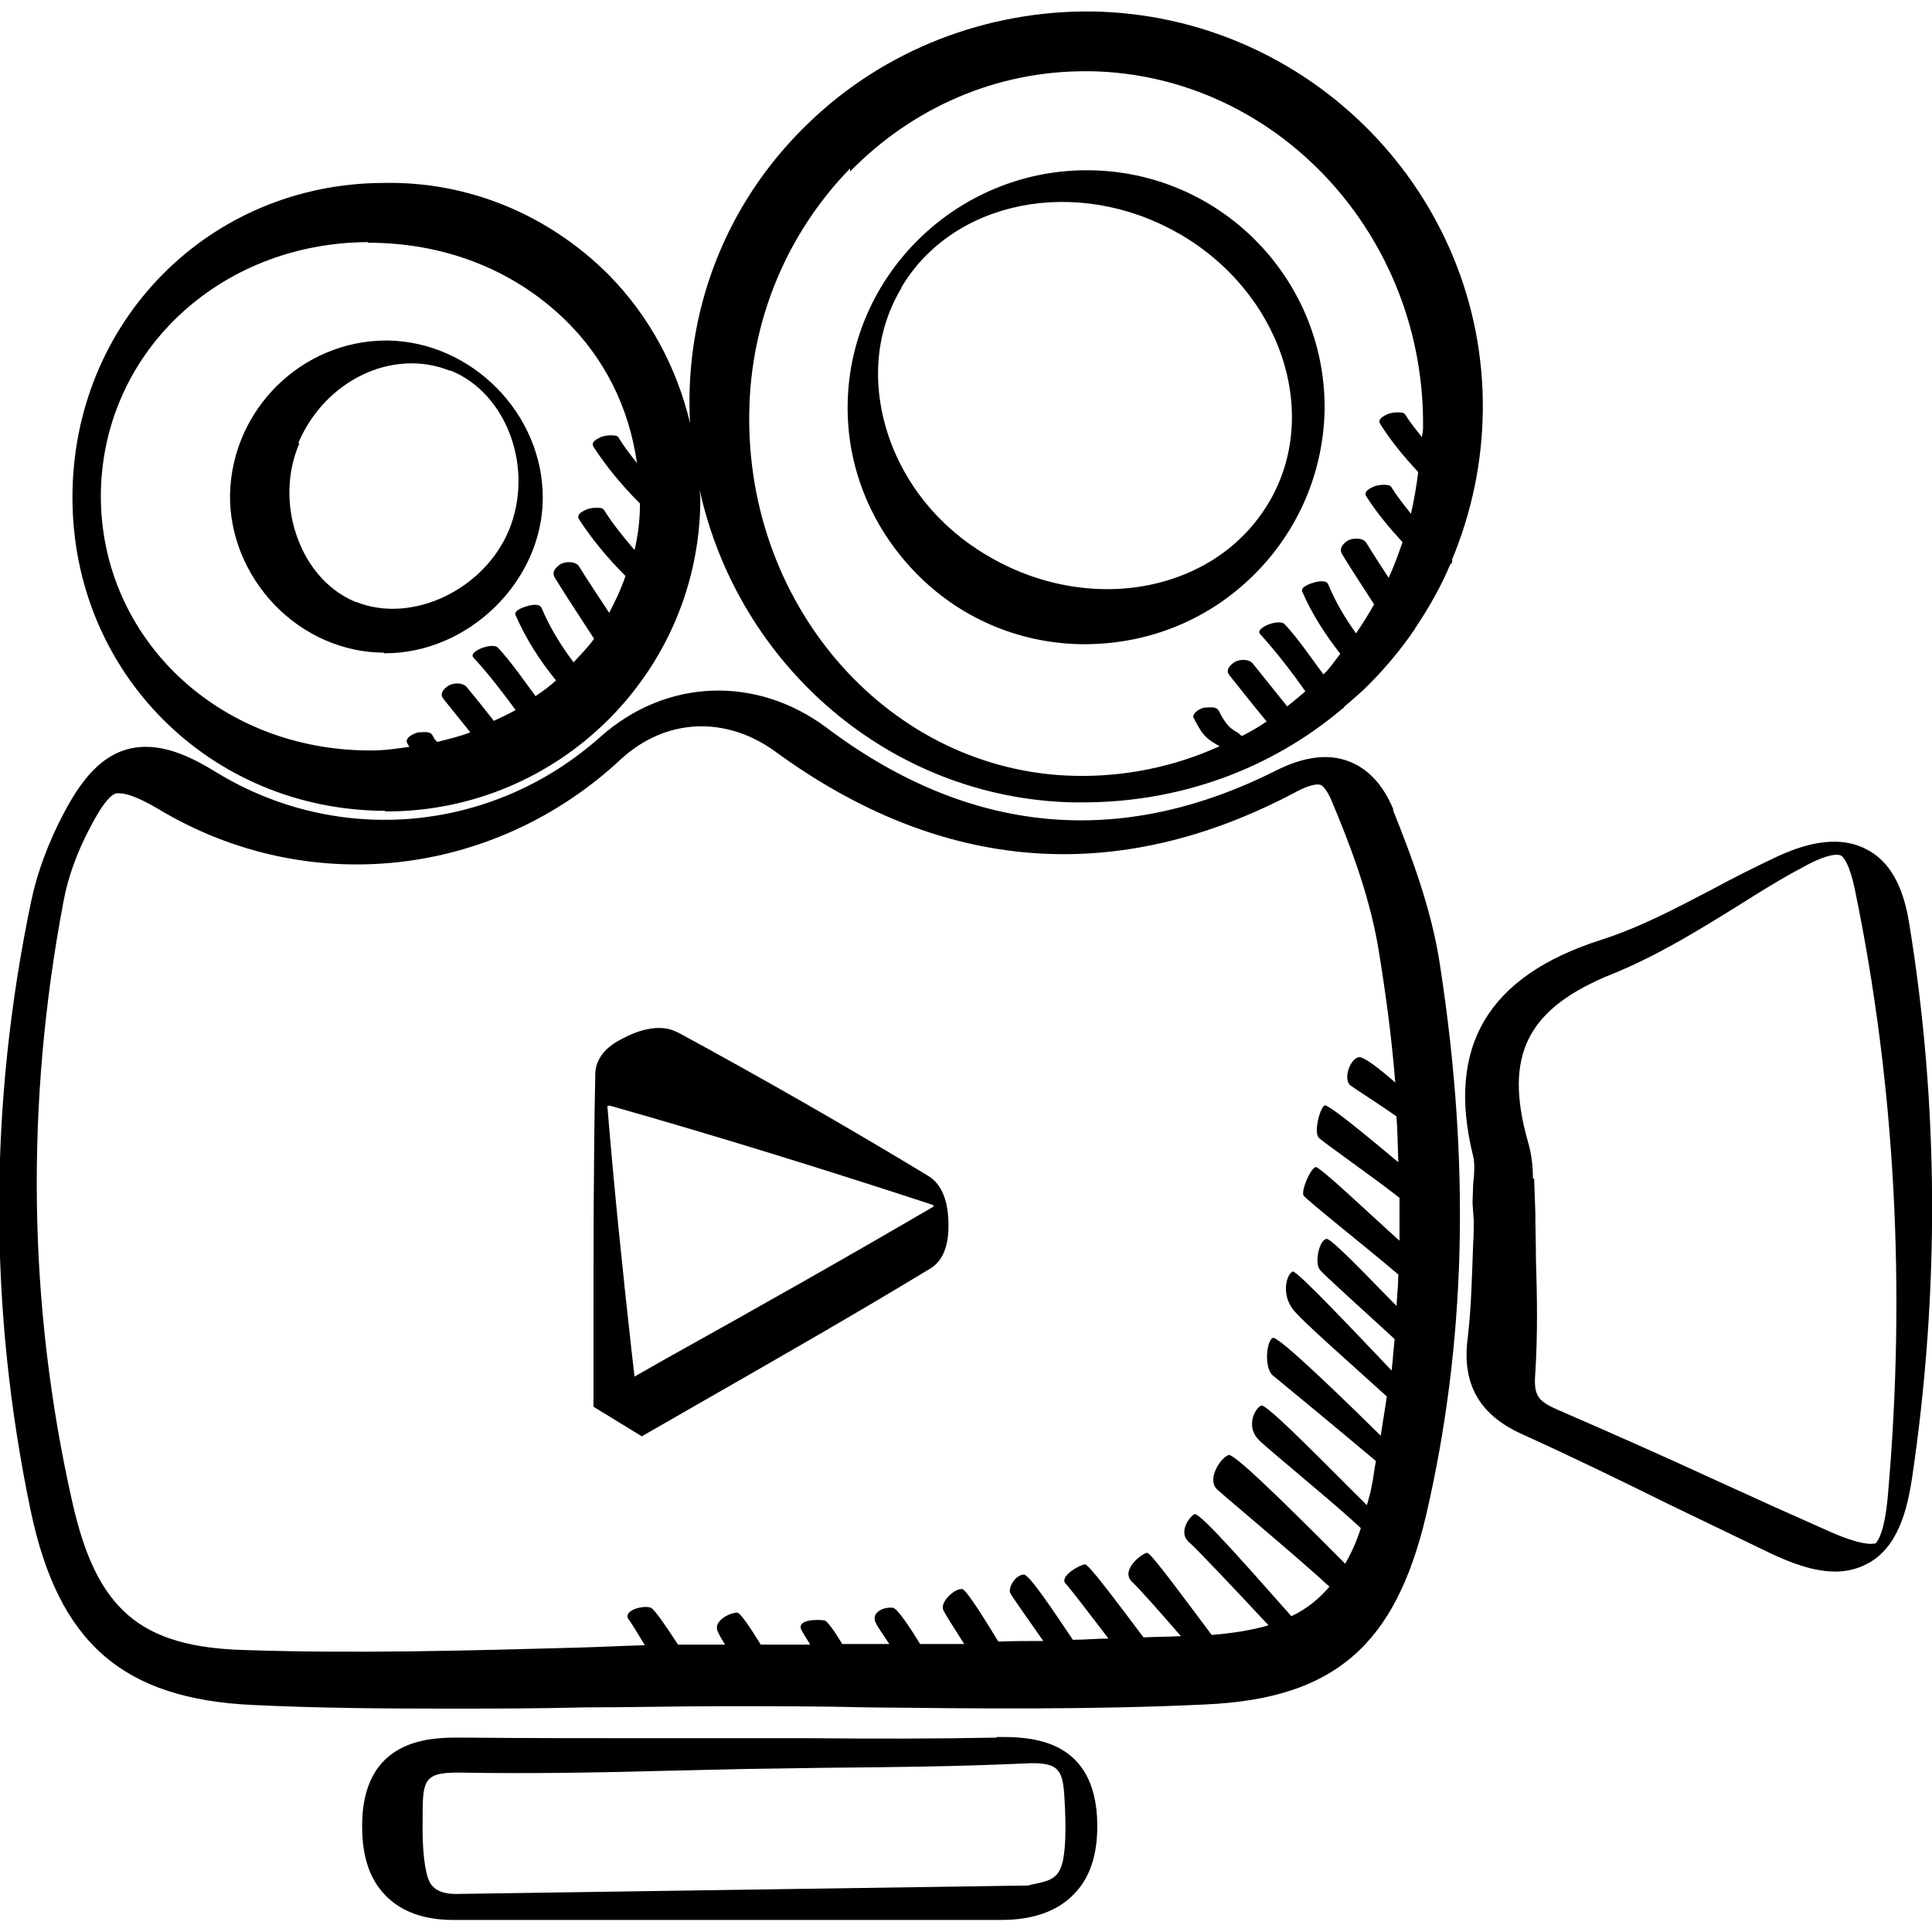 <?xml version="1.0" encoding="UTF-8"?>
<svg id="Contenu" xmlns="http://www.w3.org/2000/svg" viewBox="0 0 32 32">
  <defs>
    <style>
      .cls-1 {
        stroke-width: 0px;
      }
    </style>
  </defs>
  <path class="cls-1" d="M23.08,13.41c-.17-.41-.42-.68-.74-.8-.34-.13-.74-.08-1.2.15-2.58,1.3-5.08,1.07-7.44-.7-1.17-.88-2.67-.82-3.75.14-1.78,1.59-4.34,1.83-6.37.59-.44-.27-.95-.52-1.47-.38-.51.14-.82.62-1.06,1.07-.25.48-.43.96-.53,1.43-.71,3.38-.71,6.78-.01,10.12.46,2.18,1.52,3.11,3.68,3.21,1.04.05,2.09.06,3.13.06.79,0,1.57,0,2.35-.02.77,0,1.55-.02,2.32-.02h.02c.79,0,1.59,0,2.38.02,1.84.02,3.73.04,5.6-.05,2.1-.1,3.12-.97,3.63-3.13.66-2.84.74-5.82.23-9.12-.14-.93-.48-1.82-.78-2.57ZM16.56,27.23c-.26-.43-.55-.89-.62-.91-.12-.02-.39.22-.31.36.03.06.18.3.34.55-.24,0-.48,0-.73,0-.19-.31-.38-.59-.45-.6-.14-.02-.38.07-.28.26.03.06.12.19.22.34-.12,0-.23,0-.35,0-.14,0-.29,0-.43,0-.13-.22-.25-.38-.29-.39-.11-.02-.46-.02-.39.15.02.04.08.14.15.25-.27,0-.55,0-.82,0-.17-.28-.34-.53-.39-.53-.12,0-.38.13-.33.29.01.04.06.13.13.24-.02,0-.03,0-.05,0-.24,0-.48,0-.73,0-.19-.29-.39-.59-.45-.61-.11-.05-.47.04-.37.19.05.06.16.25.27.43-.37.01-.75.03-1.12.04-1.81.05-3.68.1-5.51.04-1.73-.05-2.45-.67-2.85-2.44-.74-3.27-.78-6.62-.15-9.95.07-.39.22-.81.43-1.21.24-.47.38-.58.45-.59.01,0,.03,0,.05,0,.1,0,.29.05.66.27,2.46,1.47,5.54,1.13,7.65-.84.73-.67,1.72-.72,2.54-.13,2.76,2.02,5.67,2.25,8.63.68.22-.12.36-.14.41-.12.04.01.11.09.18.25.3.71.62,1.55.77,2.4.13.78.23,1.53.29,2.28-.25-.22-.52-.43-.6-.42-.15.02-.27.37-.14.47.08.06.46.3.76.51.02.26.02.51.03.76-.43-.36-1.16-.97-1.22-.94-.08.04-.18.44-.1.53.06.07.91.66,1.34,1,0,.24,0,.48,0,.71-.47-.42-1.33-1.24-1.39-1.22-.09.03-.24.39-.2.47.03.06,1.08.89,1.57,1.31,0,.17-.02.35-.03.52-.5-.51-1.09-1.13-1.16-1.11-.12.02-.2.39-.11.51.05.07.72.67,1.24,1.15-.02.17-.03.35-.05.52-.63-.66-1.58-1.67-1.64-1.64-.1.05-.19.36,0,.62.13.18.99.93,1.56,1.45-.03.22-.07.43-.1.65-.62-.61-1.71-1.67-1.79-1.62-.11.06-.14.5,0,.62.11.09,1.13.93,1.71,1.42-.03.14-.04.28-.07.41-.02.12-.05.21-.08.32-.53-.52-1.66-1.69-1.75-1.65-.11.05-.26.35-.04.57.17.17,1.23,1.03,1.69,1.46-.07.22-.16.42-.26.59-.5-.5-1.82-1.84-1.93-1.8-.13.04-.37.4-.19.57.14.13,1.34,1.13,1.86,1.61-.18.21-.38.37-.63.49-.59-.66-1.53-1.75-1.61-1.69-.12.08-.25.32-.09.46.1.08.79.81,1.32,1.38-.27.08-.58.13-.94.16-.4-.53-1.01-1.37-1.07-1.36-.09.01-.45.29-.25.48.11.1.49.53.81.9-.2.01-.41.01-.62.02-.4-.53-.91-1.22-.97-1.21-.09.01-.43.2-.32.32.06.06.39.49.71.91-.2,0-.39.02-.59.02-.31-.46-.72-1.08-.81-1.08-.14,0-.26.21-.23.3.02.05.3.44.55.8-.25,0-.5,0-.75.01Z"/>
  <path class="cls-1" d="M11.22,17.1c-.36-.2-.84.06-.98.14-.09.05-.37.22-.38.54-.03,1.44-.03,2.89-.03,4.33v1.19s.8.49.8.49l1.08-.62c1.24-.71,2.48-1.42,3.7-2.16.2-.12.3-.36.3-.71,0-.41-.11-.68-.33-.82-1.37-.83-2.77-1.63-4.17-2.39ZM15.47,19.98c-1.47.86-2.96,1.7-4.45,2.53l-.51.29-.05-.43c-.15-1.35-.29-2.7-.4-4.05,0,0,.02,0,.03-.01,1.8.51,3.6,1.07,5.37,1.65,0,0,0,.02,0,.03Z"/>
  <path class="cls-1" d="M17.89,10.67s.04,0,.07,0c1.06,0,2.05-.4,2.8-1.14.75-.74,1.17-1.73,1.18-2.78,0-2.16-1.75-3.92-3.92-3.93h-.02c-2.15,0-3.92,1.73-3.96,3.86-.02,1.04.38,2.03,1.11,2.79.73.76,1.71,1.18,2.75,1.2ZM14.93,4.76c.86-1.45,2.91-1.85,4.58-.9,0,0,.01,0,.02.01,1.68.97,2.35,2.96,1.5,4.43-.42.72-1.12,1.21-2,1.39-.89.18-1.86,0-2.68-.49-.8-.47-1.38-1.19-1.65-2.03-.27-.85-.19-1.7.23-2.4Z"/>
  <path class="cls-1" d="M31.62,15.28c-.1-.62-.33-1.02-.7-1.21-.51-.27-1.1-.06-1.49.12-.36.17-.72.35-1.07.54-.63.33-1.22.64-1.85.84-1.87.6-2.56,1.77-2.11,3.58.03.12.02.28,0,.46,0,.11-.01.21-.01.32l.02.29c0,.13,0,.25-.01.38-.02.54-.03,1.05-.09,1.56-.1.76.19,1.27.89,1.59.82.37,1.64.77,2.45,1.17.56.27,1.12.54,1.68.81.34.16.71.3,1.07.3.18,0,.36-.04.53-.13.51-.27.66-.9.74-1.42.46-3.11.44-6.21-.05-9.2ZM31.27,24.76c-.06.7-.2.79-.2.8,0,0-.15.08-.76-.19-.61-.27-1.21-.54-1.82-.82-.89-.41-1.79-.81-2.69-1.2-.34-.15-.4-.24-.37-.62.04-.63.03-1.26.01-1.87,0-.26-.01-.51-.01-.77l-.02-.57h-.02c0-.19-.02-.4-.08-.6-.41-1.44-.02-2.22,1.4-2.79.74-.3,1.42-.72,2.08-1.13.35-.22.7-.44,1.06-.63.48-.27.63-.21.64-.2.05.02.15.17.23.55.67,3.24.85,6.62.55,10.04Z"/>
  <path class="cls-1" d="M6.38,13.44h.02c2.86,0,5.19-2.31,5.2-5.17,0-.05-.01-.1-.01-.15.64,2.9,3.15,5.1,6.18,5.17.05,0,.1,0,.16,0,1.6,0,3.1-.54,4.29-1.54.03-.02.04-.03.05-.05.11-.09.21-.18.31-.27.32-.31.61-.65.86-1.02,0,0,0-.01.01-.02.22-.33.42-.68.57-1.04.03-.02.04-.05.03-.08.32-.77.5-1.6.51-2.47.04-3.58-2.86-6.55-6.47-6.61-1.74-.02-3.44.63-4.7,1.85-1.25,1.2-1.95,2.82-1.97,4.54,0,.15,0,.29.01.43-.22-.92-.67-1.77-1.35-2.46-.99-.99-2.32-1.55-3.73-1.52-2.89.01-5.15,2.3-5.15,5.21h0c0,2.9,2.28,5.18,5.18,5.19ZM14.08,2.84c1.05-1.07,2.43-1.66,3.89-1.66.03,0,.07,0,.1,0,3.07.06,5.54,2.71,5.5,5.91,0,.05-.01.1-.02.15-.1-.13-.2-.25-.28-.38-.02-.03-.09-.03-.12-.03-.06,0-.12.01-.17.03-.06.03-.17.08-.12.16.18.29.4.55.63.8-.03.24-.07.47-.12.69-.12-.15-.23-.29-.33-.45-.02-.03-.09-.03-.12-.03-.06,0-.12.01-.17.03-.06.03-.17.08-.12.16.17.27.38.52.6.76-.07.2-.14.4-.23.59-.12-.19-.25-.38-.37-.58-.06-.09-.22-.08-.3-.04-.08.05-.16.13-.1.23.17.28.35.55.53.83-.09.16-.19.32-.3.48-.18-.25-.34-.52-.46-.81-.03-.08-.18-.05-.24-.03-.04.01-.23.07-.19.15.16.37.38.71.63,1.03-.09.11-.17.24-.28.34-.21-.28-.4-.57-.64-.83-.09-.1-.5.06-.41.16.27.3.52.62.75.95-.1.09-.2.17-.3.25-.19-.24-.38-.47-.57-.71-.07-.08-.21-.07-.29-.03-.07.04-.17.13-.1.22.21.26.41.52.62.77-.13.09-.27.17-.41.24-.02-.01-.04-.03-.06-.05-.04-.02-.07-.04-.11-.07-.08-.06-.14-.16-.19-.25,0-.01-.01-.03-.02-.04-.02-.04-.04-.05-.08-.06-.05-.01-.11,0-.16,0-.05.01-.11.04-.14.07-.02.02-.06.06-.04.1.06.11.12.24.22.33.07.06.14.1.21.14-.75.34-1.57.51-2.41.49-3.02-.07-5.43-2.76-5.38-6.01.02-1.53.62-2.97,1.67-4.05ZM6.09,4.02c1.25,0,2.37.43,3.22,1.23.7.66,1.11,1.5,1.24,2.42-.11-.14-.22-.28-.31-.43-.02-.03-.09-.03-.12-.03-.06,0-.12.01-.17.03-.06.03-.17.08-.12.16.22.34.48.65.77.94,0,.26-.03.52-.09.77-.18-.21-.36-.43-.51-.67-.02-.03-.09-.03-.12-.03-.06,0-.12.01-.17.03-.06.03-.17.08-.12.16.22.34.48.65.77.94-.07.21-.17.42-.27.61-.17-.26-.34-.51-.5-.77-.06-.09-.22-.08-.3-.04-.08.05-.16.13-.1.23.21.34.43.67.65,1.01-.1.14-.22.26-.34.39-.21-.28-.39-.57-.53-.9-.03-.08-.18-.05-.24-.03-.04.01-.23.07-.19.15.17.39.4.75.67,1.08-.11.1-.22.18-.34.26-.2-.27-.39-.55-.62-.8-.09-.1-.5.06-.41.16.25.27.48.57.7.87-.12.07-.24.12-.36.18-.15-.19-.3-.38-.45-.56-.07-.08-.21-.07-.29-.03-.07.04-.17.13-.1.22l.45.56c-.18.07-.36.11-.55.16-.01-.02-.04-.04-.05-.06,0-.01-.02-.03-.02-.04-.02-.04-.04-.05-.08-.06-.05-.01-.11,0-.16,0-.05.01-.11.04-.15.07-.02.02-.06.06-.04.1.01.02.03.05.04.07-.21.03-.41.06-.63.06h-.02c-2.5,0-4.45-1.85-4.46-4.2,0-2.36,1.94-4.21,4.43-4.22Z"/>
  <path class="cls-1" d="M6.36,10.82h.02c1.38,0,2.6-1.19,2.61-2.56.01-1.4-1.17-2.6-2.57-2.62h-.02c-1.4,0-2.56,1.14-2.59,2.55-.01.67.26,1.33.74,1.83.48.5,1.14.79,1.81.79ZM4.94,7.34c.44-1.04,1.56-1.58,2.51-1.2,0,0,.01,0,.02,0,.93.38,1.38,1.62.96,2.64-.41.99-1.61,1.56-2.53,1.19,0,0,0,0-.01,0-.44-.18-.79-.57-.97-1.08-.18-.5-.17-1.07.04-1.55Z"/>
  <path class="cls-1" d="M16.52,28.78c-1.03.02-2.06.02-3.1.01h-1.29s-1.27,0-1.27,0c-1.07,0-2.15,0-3.22-.01-.43,0-1.58-.03-1.64,1.35-.02.56.1.97.38,1.26.26.27.64.41,1.12.41h9.09s0,0,0,0c.53,0,.94-.15,1.21-.44.28-.29.4-.72.37-1.27-.08-1.35-1.2-1.32-1.67-1.32ZM17.55,30.98c-.1.2-.36.2-.52.25l-9.48.14c-.15,0-.34-.03-.43-.19-.08-.15-.13-.52-.12-1.03,0-.62,0-.78.52-.79.04,0,.08,0,.12,0,1.13.02,2.25,0,3.38-.03l1.32-.03,1.34-.02c1.08-.01,2.17-.02,3.25-.07.67-.04.68.11.71.74.02.5,0,.86-.09,1.03Z"/>
</svg>